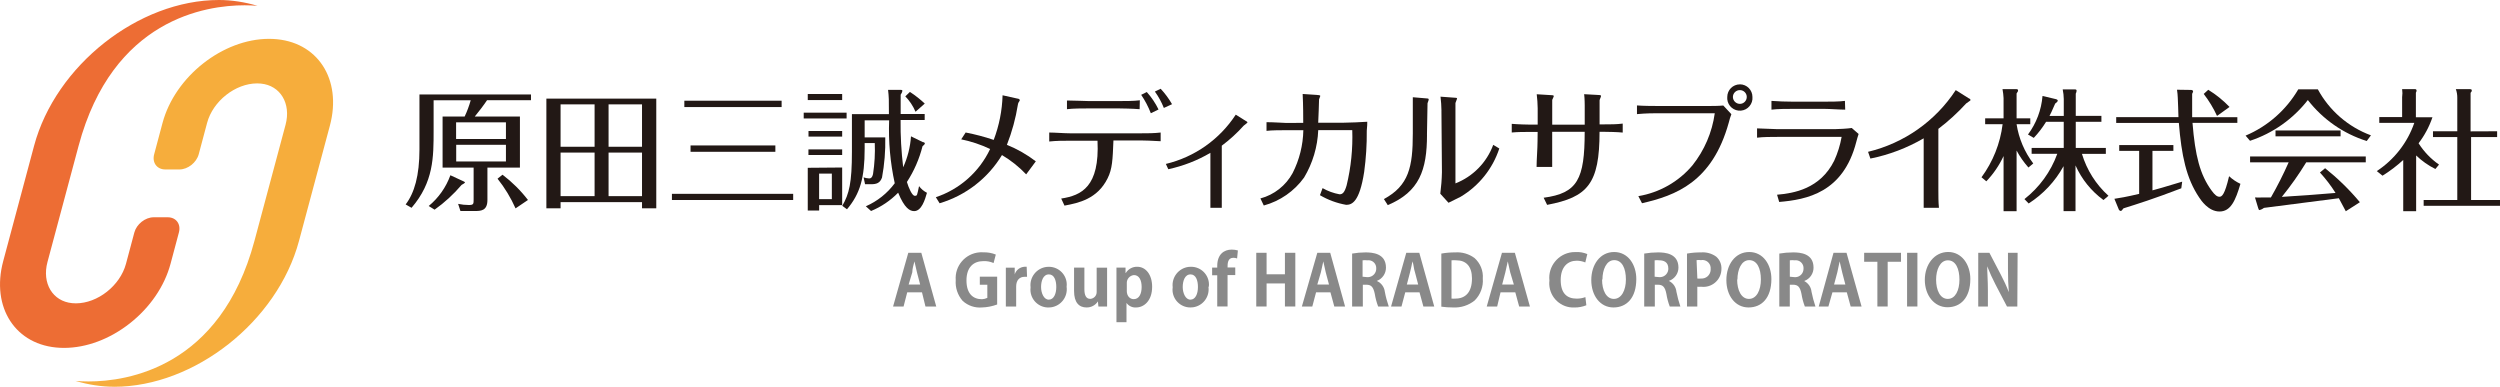 <?xml version="1.0" encoding="UTF-8"?>
<svg id="_レイヤー_2" data-name="レイヤー 2" xmlns="http://www.w3.org/2000/svg" viewBox="0 0 704.73 109.03">
  <defs>
    <style>
      .cls-1 {
        fill: #ed6d34;
      }

      .cls-1, .cls-2, .cls-3, .cls-4 {
        stroke-width: 0px;
      }

      .cls-2 {
        fill: #898989;
      }

      .cls-3 {
        fill: #221815;
      }

      .cls-4 {
        fill: #f6ad3c;
      }
    </style>
  </defs>
  <g id="_レイヤー_1-2" data-name="レイヤー 1">
    <path class="cls-3" d="M137.4,56.38c0,3.1-1.93,3.1-3.59,3.1h-4.02l-.65-2.01c1,.21,2.02.32,3.04.32,1.33,0,1.33-.32,1.33-1.6v-8.94h-8.75v-14.4h6.22c.7-1.48,1.27-3.02,1.71-4.59h-10.46v8.58c0,7.5,0,14.49-6.22,21.74l-1.66-.95c2.47-3.23,3.89-8.15,3.89-15.49v-15.52h31.44v1.63h-12.39c-.74,1.14-2.53,3.51-3.45,4.59h12.72v14.4h-9.16v9.13h0ZM130.66,51.11c.3.16.41.22.41.33s-.49.46-.95.68c-2.24,2.63-4.79,4.98-7.61,6.98l-1.66-1.03c2.78-2.29,4.89-5.29,6.11-8.67l3.7,1.71ZM128.57,39.18h14.05v-4.7h-14.05v4.7ZM142.62,40.81h-14.02v4.7h14.02v-4.7ZM145.33,58.74c-1.33-2.99-3.04-5.81-5.08-8.37l1.41-1.12c2.69,2.05,5.11,4.44,7.17,7.12l-3.5,2.37Z"/>
    <path class="cls-3" d="M158.02,56.98v1.74h-4v-30.92h30.98v30.92h-4.02v-1.74h-22.96,0ZM167.61,29.42h-9.59v11.95h9.59v-11.95ZM167.61,43.01h-9.59v12.28h9.59v-12.28ZM180.98,29.42h-9.43v11.95h9.43v-11.95h0ZM171.55,55.29h9.43v-12.28h-9.43v12.28h0Z"/>
    <path class="cls-3" d="M223.59,56.38h-34.18v-1.74h34.18v1.74ZM220.33,30.18h-27.42v-1.79h27.42v1.79ZM218.57,42.79h-23.91v-1.79h23.91v1.79Z"/>
    <path class="cls-3" d="M238.65,33.39h-12.09v-1.63h12.09v1.63ZM237.4,28.2h-9.7v-1.71h9.7v1.71ZM237.4,47.22v10.6h-6.49v1.52h-3.21v-12.04l9.7-.08h0ZM237.4,43.69h-9.51v-1.58h9.51v1.58ZM237.4,38.5h-9.49v-1.57h9.49v1.57ZM230.9,56.13h3.59v-7.2h-3.59v7.2ZM260.22,40.07c.3,0,.49.22.49.41s-.49.6-.66.74c-.9,3.58-2.39,6.99-4.4,10.08.49,1.66,1.47,3.89,2.2,3.89s.63,0,1.22-2.72c.59.79,1.35,1.43,2.23,1.88-.55,1.93-1.52,5.16-3.61,5.16-1.22,0-2.72-.82-4.51-5.19-2.17,2.22-4.77,3.98-7.64,5.16l-1.47-1.33c3.24-1.42,6.05-3.65,8.15-6.49-1.27-5.82-1.8-11.78-1.58-17.74h-6.9v4.81h5.81c.08,3.8-.23,7.6-.92,11.33-.57,1.57-1.58,1.87-3.07,1.87h-1.71l-.41-1.93c.49.17,1,.27,1.52.3.3,0,.87,0,1.14-1.25.45-2.88.61-5.81.49-8.72h-2.85v1.52c0,8.34-1.28,12.75-4.98,17.15l-1.33-.98c1.95-3.34,2.72-6.52,2.72-15.24v-10.6h10.43c0-4.21,0-4.7-.24-6.85h3.53c.22,0,.51,0,.51.3-.08.38-.25.75-.49,1.06v5.44h6.77v1.69h-6.79c-.05,4.46.2,8.91.73,13.34,1.25-2.75,2-5.71,2.2-8.73l3.4,1.66.02-.02ZM258.08,31.51c-.68-1.61-1.66-3.09-2.88-4.35l1.3-1.25c1.49.97,2.89,2.07,4.18,3.29l-2.61,2.31h.01Z"/>
    <path class="cls-3" d="M272.21,37.35c2.68.52,5.32,1.21,7.91,2.09,1.53-4.03,2.38-8.28,2.5-12.58l4.13.92c.41,0,.73.27.73.44-.04.15-.1.29-.19.41-.2.23-.32.53-.35.84-.62,3.89-1.66,7.69-3.1,11.36,2.91,1.18,5.65,2.74,8.15,4.65l-2.72,3.67c-2.01-2.12-4.31-3.95-6.82-5.44-3.96,6.56-10.23,11.41-17.58,13.59l-1.06-1.71c6.74-2.25,12.27-7.16,15.3-13.59-2.6-1.23-5.34-2.15-8.15-2.72,0,0,1.25-1.93,1.25-1.93Z"/>
    <path class="cls-3" d="M299.14,55.97c5.71-.87,10.87-3.32,10.24-16.3h-7.69c-1.96,0-3.97,0-5.92.22v-2.53c1.57,0,4.29.22,5.87.22h19.92c1.87,0,3.72,0,5.62-.22v2.45c-1.93-.14-5.08-.22-5.62-.22h-7.69c-.22,5.44-.3,8.02-1.66,10.71-2.88,5.79-8.15,6.93-12.14,7.66l-.92-1.98h0ZM321.26,30.78c-1.9-.16-5.11-.22-5.87-.22h-8.51c-1.74,0-4.46,0-6.11.22v-2.45c1.77,0,5.24.16,6.11.16h8.56c1.58,0,4.29,0,5.87-.22l-.06,2.5h.01ZM324.41,31.92c-.71-1.83-1.62-3.57-2.72-5.19l1.58-.79c1.33,1.48,2.44,3.13,3.31,4.92l-2.17,1.06h0ZM328.08,30.43c-.65-1.64-1.5-3.19-2.53-4.62l1.63-.79c1.23,1.32,2.31,2.78,3.21,4.35l-2.31,1.06Z"/>
    <path class="cls-3" d="M328.65,46.21c8.1-1.94,15.15-6.91,19.7-13.89l2.98,1.87c.14,0,.33.25.33.33s-.89.76-1.06.89c-1.87,2.09-3.95,3.98-6.19,5.66v17.5h-3.21v-15.49c-3.68,2.17-7.69,3.72-11.87,4.62l-.68-1.49h0Z"/>
    <path class="cls-3" d="M367.37,34.64c0-1.6,0-4.97-.16-8.15l4.24.3s.73,0,.73.27c-.09.32-.21.64-.35.95,0,.35-.16,5.44-.24,6.58h7.2c1.36,0,5.16-.16,6.63-.27,0,.57,0,1.12-.14,2.53.04,3.88-.21,7.76-.73,11.6-1.33,8.61-3.51,9.29-5.08,9.29-2.61-.46-5.11-1.38-7.39-2.72l.74-1.99c1.49.85,3.1,1.43,4.78,1.74.82,0,1.41-.43,2.01-2.55,1.23-5.08,1.76-10.31,1.58-15.54h-9.59c-.19,4.72-1.57,9.32-3.99,13.37-2.77,3.85-6.78,6.63-11.36,7.88l-.95-1.99c3.88-1.04,7.16-3.62,9.08-7.15,1.91-3.75,2.94-7.89,3.02-12.09h-4.73c-1.47,0-4.21,0-5.65.19v-2.45c1.98,0,5.19.22,5.62.22l4.76-.03h-.03Z"/>
    <path class="cls-3" d="M402.26,37.98c0,9.95-2.15,16.09-11.06,19.84l-1.09-1.71c7.04-3.78,8.15-9.08,8.15-18.48v-10.22l3.91.33c.24,0,.57,0,.57.3s-.33.92-.33,1.06l-.16,8.88h0ZM406.34,31.24c-.02-1.34-.11-2.67-.27-3.99l4.07.3c.19,0,.6,0,.6.24-.13.43-.29.84-.46,1.25v22.66c4.94-1.94,8.81-5.89,10.65-10.87l1.71,1.03c-1.86,5.69-5.73,10.52-10.87,13.59-.49.3-2.93,1.41-3.45,1.71l-2.31-2.55c.26-2.02.42-4.05.46-6.09l-.14-17.28h.01Z"/>
    <path class="cls-3" d="M433.46,37.19h-2.04c-1.79,0-3.53,0-5.27.16v-2.44c1.66.16,4.89.22,5.27.22h2.04v-4.64c-.02-1.31-.11-2.61-.27-3.92l4.05.25c.16,0,.76,0,.76.25s-.41.9-.44,1.09v6.98h9.16v-5.44s0-1.9-.16-3.15l3.94.22c.22,0,.82,0,.82.27s-.41,1.04-.41,1.23v6.79h1.33c1.74,0,3.48,0,5.19-.22v2.53c-1.3-.16-4.48-.21-5.06-.21h-1.47c0,14.7-3.37,18.42-14.78,20.59l-.98-2.01c9.56-1.27,11.57-5.22,11.57-18.58h-9.16v9.89h-4.4c0-1.98.27-5.24.27-7.23l.03-2.61v-.02Z"/>
    <path class="cls-3" d="M461.83,55.29c5.95-.99,11.36-4.06,15.25-8.67,3.38-4.24,5.56-9.32,6.3-14.7h-15.84c-1.22,0-3.53,0-6.09.25v-2.45c1.6.14,4.4.16,6.01.16h13.97c1.22,0,2.99,0,4.35-.14l2.28,2.45c-.3.77-.54,1.56-.73,2.36-4.67,16.85-15.05,20.57-24.46,22.74l-1.04-2.01h0ZM490.47,23.77c1.96.01,3.53,1.6,3.53,3.56.17,1.95-1.28,3.68-3.24,3.86-1.96.17-3.68-1.28-3.86-3.23-.02-.21-.02-.42,0-.62,0-1.97,1.59-3.56,3.56-3.56M490.47,25.4c-1.08-.01-1.97.85-1.98,1.93h0c.01,1.09.9,1.95,1.98,1.95,1.07,0,1.93-.89,1.93-1.95s-.87-1.93-1.93-1.93"/>
    <path class="cls-3" d="M495.31,36.19c1.41,0,4.4.22,5.82.22h16.01c1.03,0,3.8-.16,4.86-.33l1.93,1.69c-.3.87-.38,1.22-.65,2.2-3.67,14.38-14.02,16.3-21.74,16.96l-.6-2.04c4.7-.41,12.15-1.63,16.11-9.59.98-2.14,1.68-4.4,2.09-6.71h-18.02c-1.71,0-4.16,0-5.82.22v-2.61h0ZM520.15,30.91c-1.52,0-4.32-.22-5.87-.22h-8.86c-1.68,0-4.4,0-6.06.22v-2.47c1.58.14,4.43.22,6.03.22h8.73c1.63,0,4.37,0,5.95-.22l.08,2.47h0Z"/>
    <path class="cls-3" d="M526.61,42.79c10.15-2.44,18.99-8.66,24.7-17.39l3.75,2.36c.19,0,.43.32.43.46s-1.06.76-1.25.95c-2.39,2.61-5.01,5.01-7.83,7.15v17.34c0,1.66,0,3.29.16,4.92h-4.3v-19.59c-4.66,2.72-9.74,4.65-15.02,5.71l-.66-1.9h.02Z"/>
    <path class="cls-3" d="M571.8,47.22c-1.29-1.46-2.42-3.06-3.34-4.78v17.09h-3.67v-15.54c-1.22,2.62-2.86,5.03-4.86,7.12l-1.36-1.14c3.23-4.39,5.28-9.53,5.95-14.95h-4.92v-1.66h5.19v-5.7c-.04-.85-.14-1.7-.3-2.53h3.97s.41,0,.41.3,0,.32-.41.92v7.01h3.86v1.66h-3.86c.63,4.02,2.24,7.82,4.7,11.06l-1.36,1.14h0ZM570.66,56.13c4.23-3.3,7.44-7.72,9.27-12.77h-7.23v-1.66h9.05v-7.37h-4.97c-1,1.63-2.16,3.15-3.48,4.54l-1.63-.95c2.36-3.17,3.78-6.94,4.1-10.87l3.86.92s.44.14.44.41-.52.68-.73.82c-.92,2.18-1.31,2.88-1.6,3.48h4.02v-4.76c-.01-.91-.12-1.82-.3-2.71h3.48c.14,0,.44,0,.44.38-.03.29-.11.56-.24.82v6.25h7.23v1.68h-7.23v7.37h8.48v1.66h-6.74c1.37,4.55,3.95,8.64,7.48,11.82l-1.41,1.2c-3.43-2.51-6.15-5.87-7.88-9.76v12.88h-3.37v-12.67c-2.35,4.27-5.73,7.89-9.84,10.52l-1.17-1.22h-.03Z"/>
    <path class="cls-3" d="M606.77,53.66c.71-.19,3.8-1.03,8.37-2.45l-.25,1.87c-7.72,2.96-12.45,4.45-16.3,5.65-.38.52-.57.74-.79.74-.2-.04-.38-.15-.49-.33l-1.28-3.1c1.44-.22,3.32-.52,6.98-1.39v-12.12h-5.62v-1.63h15.27v1.63h-5.9v11.13ZM617.65,25.35c.24,0,.57.16.57.38-.04.25-.14.49-.27.71v6.6h12.74v1.6h-12.64c.74,9.21,2.09,14.62,5.44,19.16.84,1.14,1.47,1.66,2.15,1.66s1.49-.49,2.72-5.79c.95.88,2.03,1.61,3.2,2.15-1.36,4.62-2.71,7.8-5.89,7.8s-5.27-3.26-5.73-3.94c-3.67-5.44-5-11.93-5.74-21.03h-17.66v-1.63h17.55c0-.87-.16-4.76-.19-5.44-.03-.77-.1-1.53-.22-2.29,0,0,3.97.06,3.97.06ZM624.96,32.68c-1-2.2-2.27-4.28-3.75-6.2l1.28-1.17c2.2,1.35,4.21,2.98,6,4.84l-3.53,2.53Z"/>
    <path class="cls-3" d="M653.38,25.18c3.25,6,8.57,10.61,14.97,12.97l-1.19,1.6c-6.58-2.07-12.37-6.1-16.6-11.55-4.18,5.36-9.85,9.36-16.3,11.49l-1.25-1.46c6.23-2.63,11.44-7.21,14.86-13.05h5.52-.01ZM655.42,47.41c3.58,2.86,6.87,6.07,9.81,9.59l-3.97,2.55c-1.03-1.96-1.17-2.23-1.96-3.67-7.58,1-13.59,1.77-21.11,2.72-.36.29-.78.5-1.22.62-.22,0-.33-.24-.44-.68l-.87-2.88c.71.04,1.43.04,2.15,0h2.34c1.84-3.21,3.51-6.51,5-9.89h-10.87v-1.66h32.61v1.66h-16.79c-2.07,3.39-4.37,6.64-6.87,9.73,8.29-.54,9.18-.62,15.14-1.11-1.28-2.05-2.76-3.98-4.4-5.76l1.47-1.22h-.02ZM659.79,38.44h-18.34v-1.66h18.34v1.66Z"/>
    <path class="cls-3" d="M686.53,47.65c-2-.99-3.83-2.28-5.44-3.83v15.71h-3.64v-14.43c-1.8,1.65-3.76,3.14-5.84,4.43l-1.61-1.3c4.93-3.24,8.65-8.02,10.57-13.59h-9.87v-1.63h6.44v-5.6c.11-.76.11-1.53,0-2.28h3.66c.21-.01.39.14.41.35v.03c0,.22-.07.44-.19.62v6.93h4.67c-.9,2.64-2.22,5.12-3.91,7.33,1.5,2.37,3.46,4.41,5.76,6.01l-1.03,1.25h.02ZM703.92,37v1.63h-7.34v17.75h8.15v1.63h-21.52v-1.63h9.48v-17.75h-6.85v-1.63h6.85v-9.38c.02-.85-.12-1.7-.41-2.5h3.89c.16,0,.6,0,.6.33s0,.3-.33.71v10.87l7.47-.03h.01Z"/>
    <path class="cls-1" d="M18.03,98.07c-.37,0-.75,0-1.12-.03-12.49-.59-19.52-11.33-16-24.45l8.7-32.5C15.68,18.44,39.06,0,61.72,0c3.55,0,7.3.58,10.87,1.64-1.22-.1-2.45-.15-3.66-.15-10.87,0-37.19,3.86-46.77,39.6l-8.78,32.78c-1.6,5.98,1.46,11.08,6.98,11.59.34.03.68.05,1.03.05,6.14,0,12.47-5,14.12-11.13l2.36-8.84c.64-2.37,3.08-4.29,5.45-4.29h3.97c2.37,0,3.78,1.93,3.14,4.29l-2.36,8.84c-1.7,6.32-5.76,12.26-11.43,16.74-5.68,4.47-12.28,6.95-18.6,6.95"/>
    <path class="cls-4" d="M32.16,109.02c-3.55,0-7.3-.58-10.87-1.64,1.22.1,2.44.15,3.66.15,10.87,0,37.19-3.86,46.77-39.6l8.78-32.77c1.6-5.98-1.47-11.08-6.98-11.6-.34-.03-.68-.05-1.03-.05-6.14,0-12.47,4.99-14.11,11.13l-2.36,8.84c-.64,2.37-3.08,4.29-5.45,4.29h-3.97c-2.37,0-3.78-1.93-3.14-4.29l2.36-8.84c3.5-13.06,16.97-23.69,30.03-23.69.37,0,.75,0,1.13.03,12.49.59,19.52,11.33,16.01,24.45l-8.71,32.5c-6.07,22.66-29.45,41.1-52.11,41.1"/>
    <g id="_レイヤー_2-2" data-name=" レイヤー 2-2">
      <g id="_レイヤー_1-2" data-name=" レイヤー 1-2">
        <path class="cls-2" d="M263.92,86.4h-3.04l-.98-4h-4.16l-1.03,4h-2.96l4.29-15.14h3.67l4.21,15.14h0ZM259.38,80.2l-.9-3.45c-.24-.95-.49-2.15-.71-3.07h0c-.24.92-.6,2.12-.6,3.07l-1.03,3.45h3.24Z"/>
        <path class="cls-2" d="M281.1,85.83c-1.38.51-2.83.8-4.29.84-1.99.17-3.96-.5-5.44-1.85-1.41-1.61-2.12-3.71-1.96-5.84-.31-4.03,2.71-7.54,6.73-7.85.34-.03.68-.03,1.01,0,1.22-.04,2.43.17,3.56.63l-.63,2.39c-.91-.4-1.89-.59-2.88-.54-2.72,0-4.76,1.66-4.76,5.44s1.88,5.3,4.38,5.3c.52-.03,1.02-.16,1.5-.38v-3.7h-2.12v-2.28h4.89v7.86-.02Z"/>
        <path class="cls-2" d="M289.52,78.03h-.73c-1.33,0-2.34.9-2.34,2.72v5.65h-2.91v-10.95h2.5v1.9h0c.38-1.21,1.46-2.06,2.72-2.15h.65l.11,2.83h0Z"/>
        <path class="cls-2" d="M300.67,80.83c.39,2.81-1.57,5.41-4.38,5.8-.23.03-.47.05-.7.05-2.79.04-5.09-2.19-5.12-4.99,0-.24.01-.48.04-.72-.33-2.83,1.7-5.4,4.53-5.73.23-.03.46-.04.69-.03,2.78.03,5.01,2.3,4.98,5.07,0,.18-.01.37-.04.55M295.67,77.35c-1.63,0-2.2,1.9-2.2,3.56s.76,3.56,2.17,3.56,2.12-1.63,2.12-3.56-.6-3.56-2.09-3.56"/>
        <path class="cls-2" d="M312.08,83.06v3.34h-2.45l-.14-1.44h0c-.7,1.09-1.91,1.74-3.21,1.71-2.09,0-3.51-1.36-3.51-4.65v-6.58h2.91v6.09c0,1.66.46,2.72,1.66,2.72,1.05-.06,1.85-.95,1.8-2v-6.8h2.94v7.61h0Z"/>
        <path class="cls-2" d="M317.36,76.94c.69-1.12,1.92-1.78,3.23-1.74,2.42,0,4.19,2.26,4.19,5.63,0,4.02-2.36,5.84-4.51,5.84-1.07.08-2.1-.41-2.72-1.28h0v5.44h-2.83v-15.39h2.56v1.5h.08ZM317.63,81.97c0,1.6.98,2.36,1.96,2.36,1.47,0,2.23-1.44,2.23-3.42s-.73-3.37-2.17-3.37c-1.21.11-2.11,1.18-2.01,2.39v2.04h0Z"/>
        <path class="cls-2" d="M340.65,80.83c.41,2.79-1.53,5.39-4.32,5.79-.26.04-.52.06-.79.05-2.78,0-5.03-2.26-5.02-5.04,0-.22.02-.45.05-.67-.33-2.83,1.7-5.4,4.53-5.73.22-.03.44-.04.66-.03,2.78,0,5.03,2.24,5.04,5.02,0,.2-.01.41-.04.61M335.6,77.35c-1.63,0-2.2,1.9-2.2,3.56s.76,3.56,2.17,3.56,2.12-1.63,2.12-3.56-.6-3.56-2.09-3.56"/>
        <path class="cls-2" d="M343.13,74.98c0-3.32,1.93-4.62,4.08-4.62.59,0,1.18.08,1.74.24l-.22,2.26c-.34-.13-.7-.2-1.06-.19-1.63,0-1.63,1.66-1.63,2.72h2.17v2.15h-2.17v8.86h-2.91v-8.81h-1.44v-2.15h1.44v-.46h0Z"/>
        <polygon class="cls-2" points="365.14 86.4 362.21 86.4 362.21 79.9 357.04 79.9 357.04 86.4 354.13 86.4 354.13 71.26 357.04 71.26 357.04 77.32 362.21 77.32 362.21 71.26 365.14 71.26 365.14 86.4"/>
        <path class="cls-2" d="M379.17,86.4h-3.04l-1.09-4h-4.05l-1.06,4h-2.94l4.35-15.14h3.64l4.19,15.14h0ZM374.63,80.2l-.92-3.45c-.22-.92-.49-2.15-.68-3.07h0c-.19.92-.46,2.17-.68,3.07l-1.01,3.45h3.29Z"/>
        <path class="cls-2" d="M388.22,79.25c1.19.56,2,1.69,2.15,2.99.26,1.41.64,2.8,1.11,4.16h-2.99c-.44-1.15-.76-2.34-.95-3.56-.41-1.96-1.01-2.58-2.39-2.58h-.98v6.14h-3.02v-14.92c1.25-.22,2.51-.33,3.78-.33,1.9,0,5.76.24,5.76,4.29.01,1.67-1.02,3.17-2.58,3.75l.11.05h0ZM385.23,78.11c1.31.18,2.52-.73,2.7-2.04.02-.12.02-.25.02-.38.07-1.21-.85-2.26-2.06-2.33-.15,0-.31,0-.46.02-.44-.06-.89-.06-1.33,0v4.62l1.14.11h-.01Z"/>
        <path class="cls-2" d="M404.31,86.4h-3.07l-1.09-4h-4.02l-1.06,4h-2.94l4.29-15.14h3.67l4.21,15.14h0ZM399.77,80.2l-.9-3.45c-.35-.95-.35-2.15-.71-3.07h0c-.19.92-.43,2.17-.68,3.07l-.9,3.45h3.19Z"/>
        <path class="cls-2" d="M406.3,71.48c1.29-.23,2.6-.34,3.91-.33,1.94-.14,3.87.42,5.44,1.58,1.64,1.46,2.51,3.6,2.34,5.79.18,2.29-.66,4.55-2.28,6.17-1.72,1.4-3.9,2.1-6.12,1.98-1.1,0-2.2-.07-3.29-.22v-14.98h0ZM409.18,84.17c.37.03.74.03,1.11,0,2.72,0,4.65-1.69,4.65-5.68,0-3.42-1.69-5.11-4.38-5.11-.46-.04-.92-.04-1.39,0v10.79h.01Z"/>
        <path class="cls-2" d="M431.28,86.4h-3.04l-1.09-4h-4.16l-.95,4h-2.94l4.29-15.14h3.64l4.24,15.14h.01ZM426.74,80.2l-1.03-3.45c-.22-.92-.49-2.15-.68-3.07h0c-.19.92-.46,2.17-.68,3.07l-.9,3.45h3.29,0Z"/>
        <path class="cls-2" d="M447.18,86.05c-1.06.43-2.2.64-3.34.63-3.75.18-6.93-2.72-7.11-6.47-.02-.37,0-.74.04-1.11-.44-3.98,2.44-7.57,6.42-8.01.33-.04.66-.05,1-.04,1.12-.06,2.23.14,3.26.57l-.57,2.36c-.77-.32-1.59-.49-2.42-.49-2.5,0-4.51,1.71-4.51,5.44s1.74,5.25,4.49,5.25c.84.01,1.68-.13,2.47-.43l.27,2.31h0Z"/>
        <path class="cls-2" d="M461.26,78.65c0,5.3-2.69,8.02-6.44,8.02s-6.25-3.34-6.25-7.72,2.5-7.91,6.44-7.91,6.25,3.56,6.25,7.61M451.61,78.82c0,2.99,1.17,5.44,3.32,5.44s3.4-2.42,3.4-5.49-1.06-5.44-3.29-5.44-3.32,2.72-3.32,5.44"/>
        <path class="cls-2" d="M470.56,79.25c1.13.59,1.89,1.72,2.01,2.99.28,1.41.65,2.8,1.11,4.16h-2.99c-.44-1.15-.76-2.34-.95-3.56-.38-1.96-1.01-2.58-2.39-2.58h-.87v6.14h-2.99v-14.92c1.28-.22,2.58-.33,3.89-.33,1.9,0,5.76.24,5.76,4.29,0,1.7-1.1,3.21-2.72,3.75l.14.05h0ZM467.57,78.11c1.31.18,2.52-.73,2.7-2.04.02-.12.02-.25.02-.38,0-1.93-1.44-2.31-2.53-2.31-.44-.06-.89-.06-1.33,0v4.62l1.14.11h0Z"/>
        <path class="cls-2" d="M475.56,71.48c1.3-.24,2.62-.34,3.94-.33,1.53-.12,3.05.3,4.29,1.2.99.87,1.53,2.14,1.47,3.45,0,2.81-2.29,5.08-5.1,5.07-.21,0-.43-.01-.64-.04-.35.03-.71.03-1.06,0v5.57h-2.91v-14.92h.01ZM478.47,78.52c.34.03.69.03,1.03,0,1.41.09,2.63-.97,2.72-2.38v-.34c.11-1.27-.83-2.39-2.1-2.5-.21-.02-.41,0-.62.03-.41-.06-.84-.06-1.25,0,0,0,.22,5.19.22,5.19Z"/>
        <path class="cls-2" d="M499.34,78.65c0,5.3-2.69,8.02-6.44,8.02s-6.25-3.34-6.25-7.72,2.5-7.91,6.44-7.91,6.25,3.56,6.25,7.61M489.69,78.82c0,2.99,1.17,5.44,3.32,5.44s3.37-2.42,3.37-5.49-1.06-5.44-3.29-5.44-3.32,2.72-3.32,5.44"/>
        <path class="cls-2" d="M508.64,79.25c1.13.59,1.89,1.72,2.01,2.99.28,1.41.65,2.8,1.11,4.16h-2.99c-.44-1.15-.76-2.34-.95-3.56-.38-1.96-1.01-2.58-2.39-2.58h-.9v6.14h-2.96v-14.92c1.28-.22,2.58-.33,3.89-.33,1.93,0,5.76.24,5.76,4.29.01,1.67-1.02,3.17-2.58,3.75v.05h0ZM505.68,78.11c1.29.2,2.5-.69,2.69-1.98.02-.14.03-.29.03-.44.07-1.21-.85-2.26-2.07-2.33-.14,0-.29,0-.43.02-.45-.06-.91-.06-1.36,0v4.62l1.14.11h0Z"/>
        <path class="cls-2" d="M524.76,86.4h-3.07l-1.09-4h-4.05l-1.14,4h-2.72l4.16-15.14h3.67l4.24,15.14h0ZM520.19,80.2l-.9-3.45c-.24-.92-.49-2.15-.71-3.07h0c-.19.92-.43,2.17-.65,3.07l-.92,3.45h3.18Z"/>
        <polygon class="cls-2" points="535.88 73.79 532.12 73.79 532.12 86.4 529.22 86.4 529.22 73.79 525.49 73.79 525.49 71.26 535.88 71.26 535.88 73.79"/>
        <rect class="cls-2" x="537.59" y="71.26" width="2.91" height="15.14"/>
        <path class="cls-2" d="M555.42,78.65c0,5.27-2.72,7.96-6.44,7.96s-6.39-3.34-6.39-7.72,2.72-7.86,6.58-7.86,6.25,3.56,6.25,7.61M545.77,78.82c0,2.99,1.14,5.44,3.29,5.44s3.29-2.42,3.29-5.44-1.03-5.44-3.26-5.44-3.32,2.72-3.32,5.44"/>
        <path class="cls-2" d="M568.66,86.4h-2.91l-3.26-6.25c-.86-1.65-1.63-3.35-2.31-5.08h0c0,1.88.19,4,.19,6.69v4.65h-2.72v-15.14h3.15l3.21,6.14c.85,1.6,1.61,3.25,2.26,4.95h0c-.16-1.93-.24-4.08-.24-6.52v-4.57h2.72l-.08,15.14h-.01Z"/>
      </g>
    </g>
  </g>
</svg>